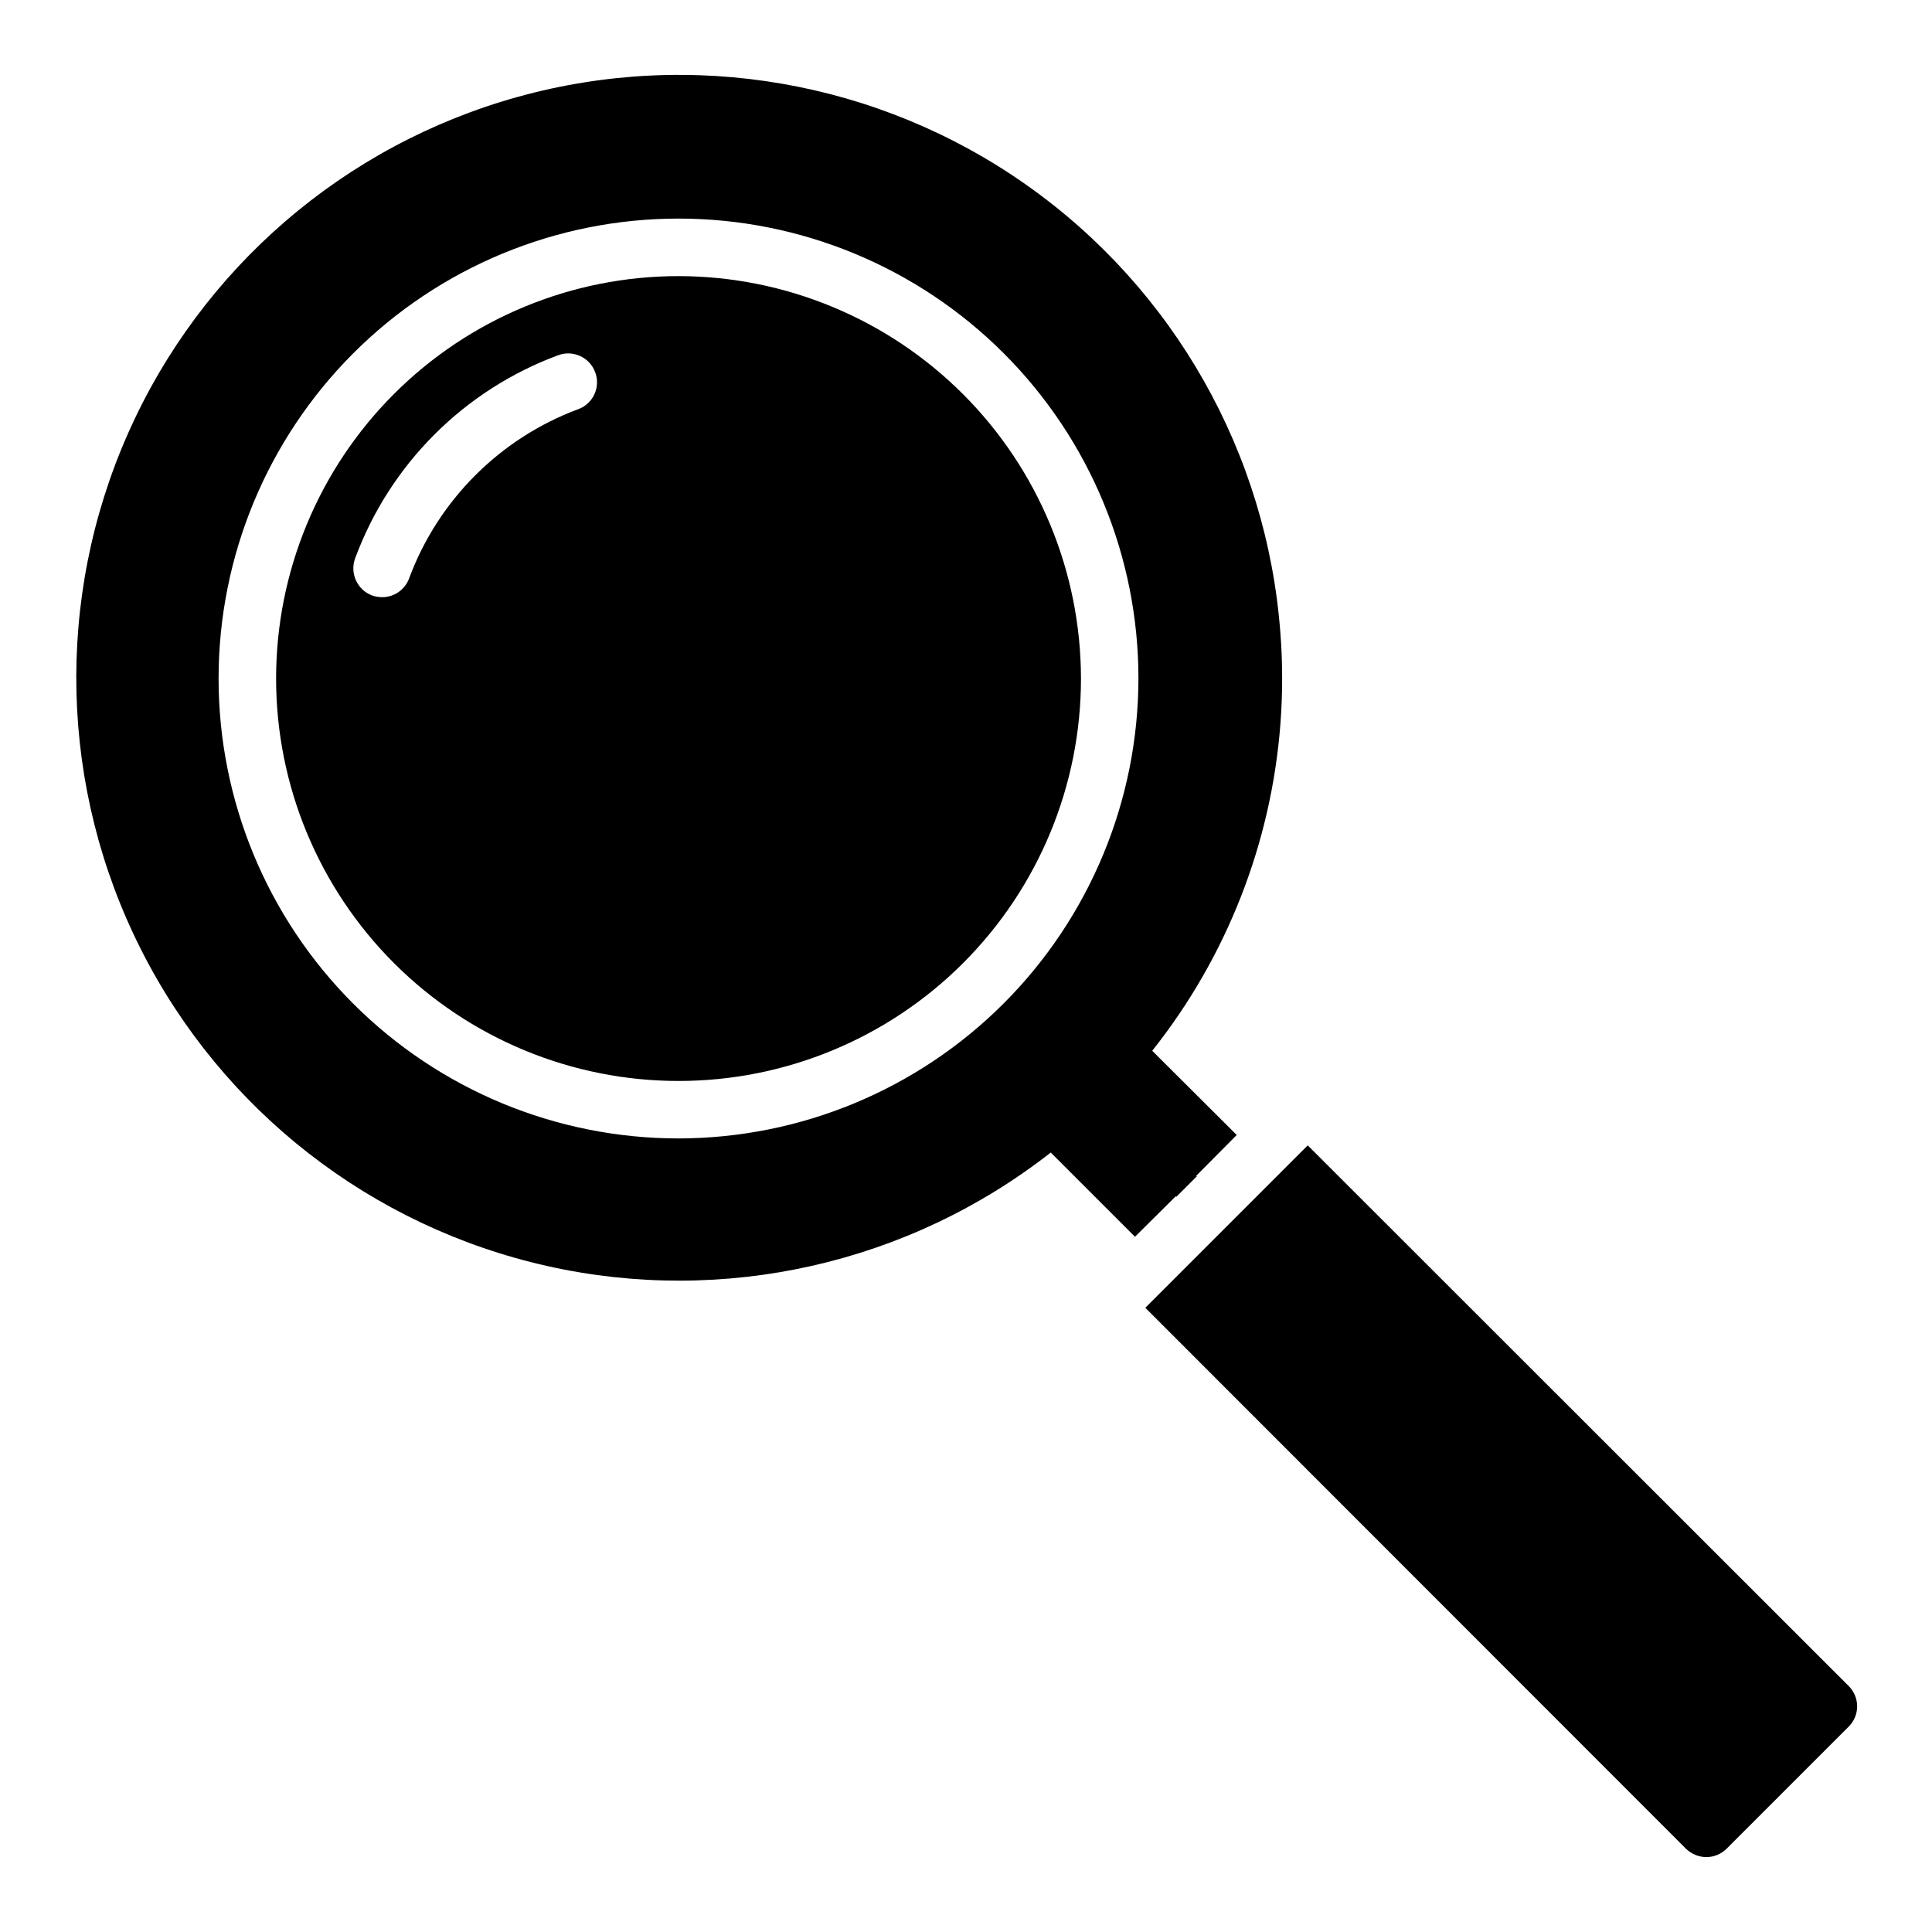 <?xml version="1.0" encoding="UTF-8"?>
<!-- Uploaded to: SVG Repo, www.svgrepo.com, Generator: SVG Repo Mixer Tools -->
<svg fill="#000000" width="800px" height="800px" version="1.1" viewBox="144 144 512 512" xmlns="http://www.w3.org/2000/svg">
 <path d="m633.93 601.57-32.375 32.375c-1.422 1.402-3.336 2.195-5.332 2.207-2.019-0.012-3.957-0.805-5.41-2.207l-143.29-143.37 43.039-43.039 143.37 143.29c1.43 1.422 2.231 3.356 2.231 5.371 0 2.016-0.801 3.945-2.231 5.371zm-203.46-277.75c0 28.285-11.238 55.414-31.238 75.414s-47.125 31.234-75.41 31.234-55.414-11.234-75.414-31.234-31.238-47.125-31.238-75.41c0-28.285 11.234-55.414 31.234-75.414s47.129-31.238 75.414-31.238c28.273 0.031 55.383 11.277 75.379 31.27 19.996 19.996 31.242 47.102 31.273 75.379zm-128.75-81.207c-1.465-3.918-5.816-5.926-9.75-4.492-24.961 9.219-44.641 28.895-53.859 53.859-1.449 3.953 0.555 8.34 4.496 9.824 0.859 0.301 1.758 0.453 2.668 0.457 3.207 0.004 6.074-2.008 7.16-5.027 7.723-20.723 24.07-37.07 44.793-44.793 1.91-0.691 3.461-2.125 4.305-3.973s0.914-3.957 0.188-5.856zm153.88 218.4-10.816 10.742-22.32-22.324c-37.68 29.492-86.598 40.543-133.3 30.113-46.699-10.43-86.266-41.242-107.82-83.961-21.555-42.723-22.824-92.852-3.465-136.61 19.359-43.758 57.312-76.535 103.42-89.32s95.523-4.231 134.65 23.312c39.129 27.543 63.852 71.172 67.375 118.89 0.305 3.887 0.457 7.848 0.457 11.961 0 4.113-0.152 8.074-0.457 12.035v-0.004c-2.414 31.621-14.246 61.789-33.973 86.621l22.395 22.32-10.742 10.816 0.152 0.152-5.41 5.406zm-9.902-137.2c0-32.324-12.84-63.328-35.699-86.184-22.855-22.859-53.859-35.703-86.184-35.703-32.328 0-63.328 12.844-86.188 35.699-22.859 22.859-35.699 53.863-35.699 86.188 0 32.324 12.84 63.328 35.699 86.188 22.859 22.855 53.859 35.699 86.188 35.695 32.312-0.039 63.289-12.895 86.137-35.746 22.848-22.848 35.703-53.824 35.746-86.137z"/>
</svg>